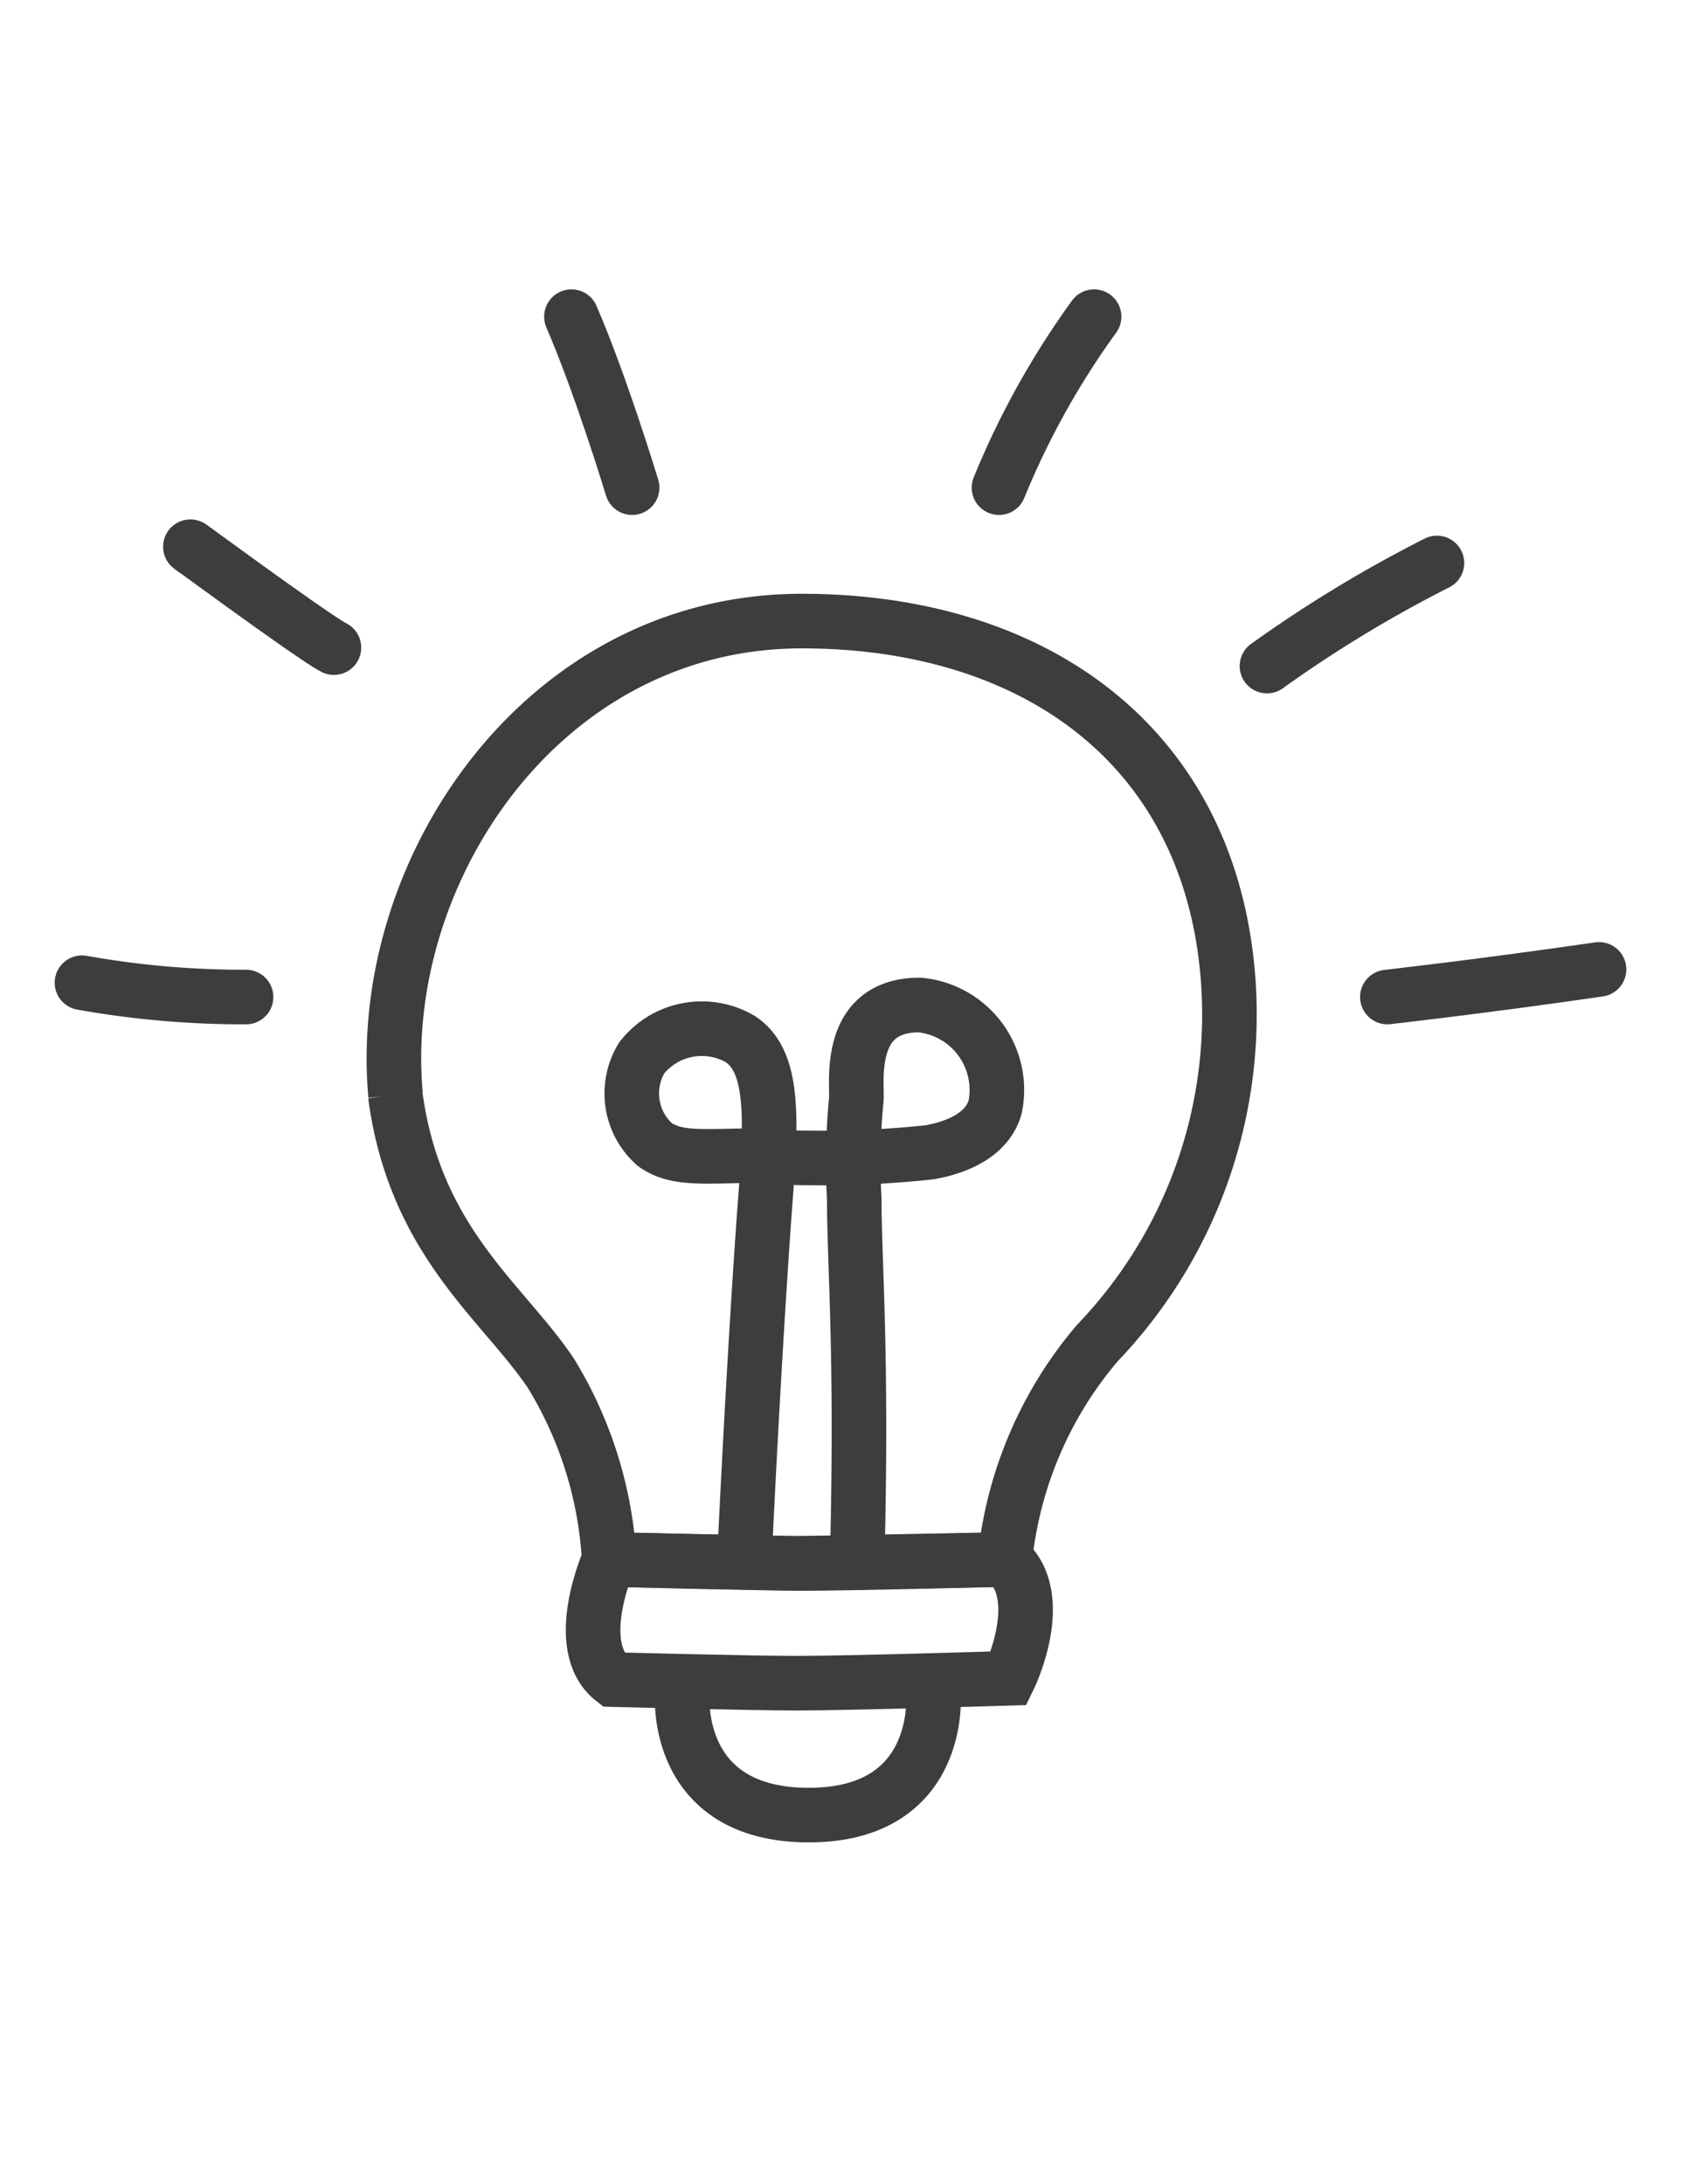 <svg xmlns="http://www.w3.org/2000/svg" viewBox="0 0 154 200"><defs><style>.cls-1,.cls-2{fill:none;stroke:#3d3d3d;stroke-width:5px;}.cls-2{stroke-linecap:round;}</style></defs><g id="Ebene_4" data-name="Ebene 4"><g id="Symbols"><g id="sidenavi-xl"><g id="sidenavi"><g id="Group"><g id="ergobag-icon-klein-navi-info-service"><path id="Path" class="cls-1" d="M36.21,100.26C38,113.7,46,119.14,50.46,125.75a36.66,36.66,0,0,1,5.35,17.07l17.25.36,19-.36A36.28,36.28,0,0,1,100.53,123a43.5,43.5,0,0,0,12-33.06c-1.51-21.52-17.65-33.06-39.08-33.06-23.8,0-39.07,23-37.21,43.43"/><path id="Path-2" data-name="Path" class="cls-1" d="M55.81,142.82s-3.55,7.94.36,11c0,0,12.62.33,16.83.33,4.87,0,19.42-.45,19.42-.45s3.67-7.48-.33-10.88c0,0-13.71.36-18.28.36S55.81,142.82,55.81,142.82Z"/><path id="Path-3" data-name="Path" class="cls-1" d="M62.51,155.32s-.81,10.88,11.54,10.91,11.46-11,11.46-11"/><path id="Path-4" data-name="Path" class="cls-1" d="M68.19,143c.63-13.43,1.33-24.79,1.81-31.56.63-8.32,1.14-14.12-2.2-16.29a7,7,0,0,0-9,1.72A6.25,6.25,0,0,0,60,104.83c1.89,1.32,4.09,1.08,8.83,1a92.8,92.8,0,0,0,16.33-.3c1.17-.21,5.1-1,6-4.12a7.81,7.81,0,0,0-6.92-9.37c-6.94,0-5.62,7.51-5.8,8.74a59.05,59.05,0,0,0-.18,9c0,6,.75,14.13.27,33.06"/><path id="Path-5" data-name="Path" class="cls-2" d="M116.07,61a118.63,118.63,0,0,1,15.57-9.44"/><path id="Path-6" data-name="Path" class="cls-2" d="M91.52,44.66A75,75,0,0,1,100.23,29"/><path id="Path-7" data-name="Path" class="cls-2" d="M17.76,50.31c-2.67-2,10.85,8,12.83,9"/><path id="Path-8" data-name="Path" class="cls-2" d="M57.91,44.66S55.06,35.25,52.35,29"/><path id="Path-9" data-name="Path" class="cls-2" d="M127.1,91.31s8.87-1,19.39-2.53"/><path id="Path-10" data-name="Path" class="cls-2" d="M22.54,91.31A84.1,84.1,0,0,1,7.51,90"/></g></g></g></g></g></g></svg>